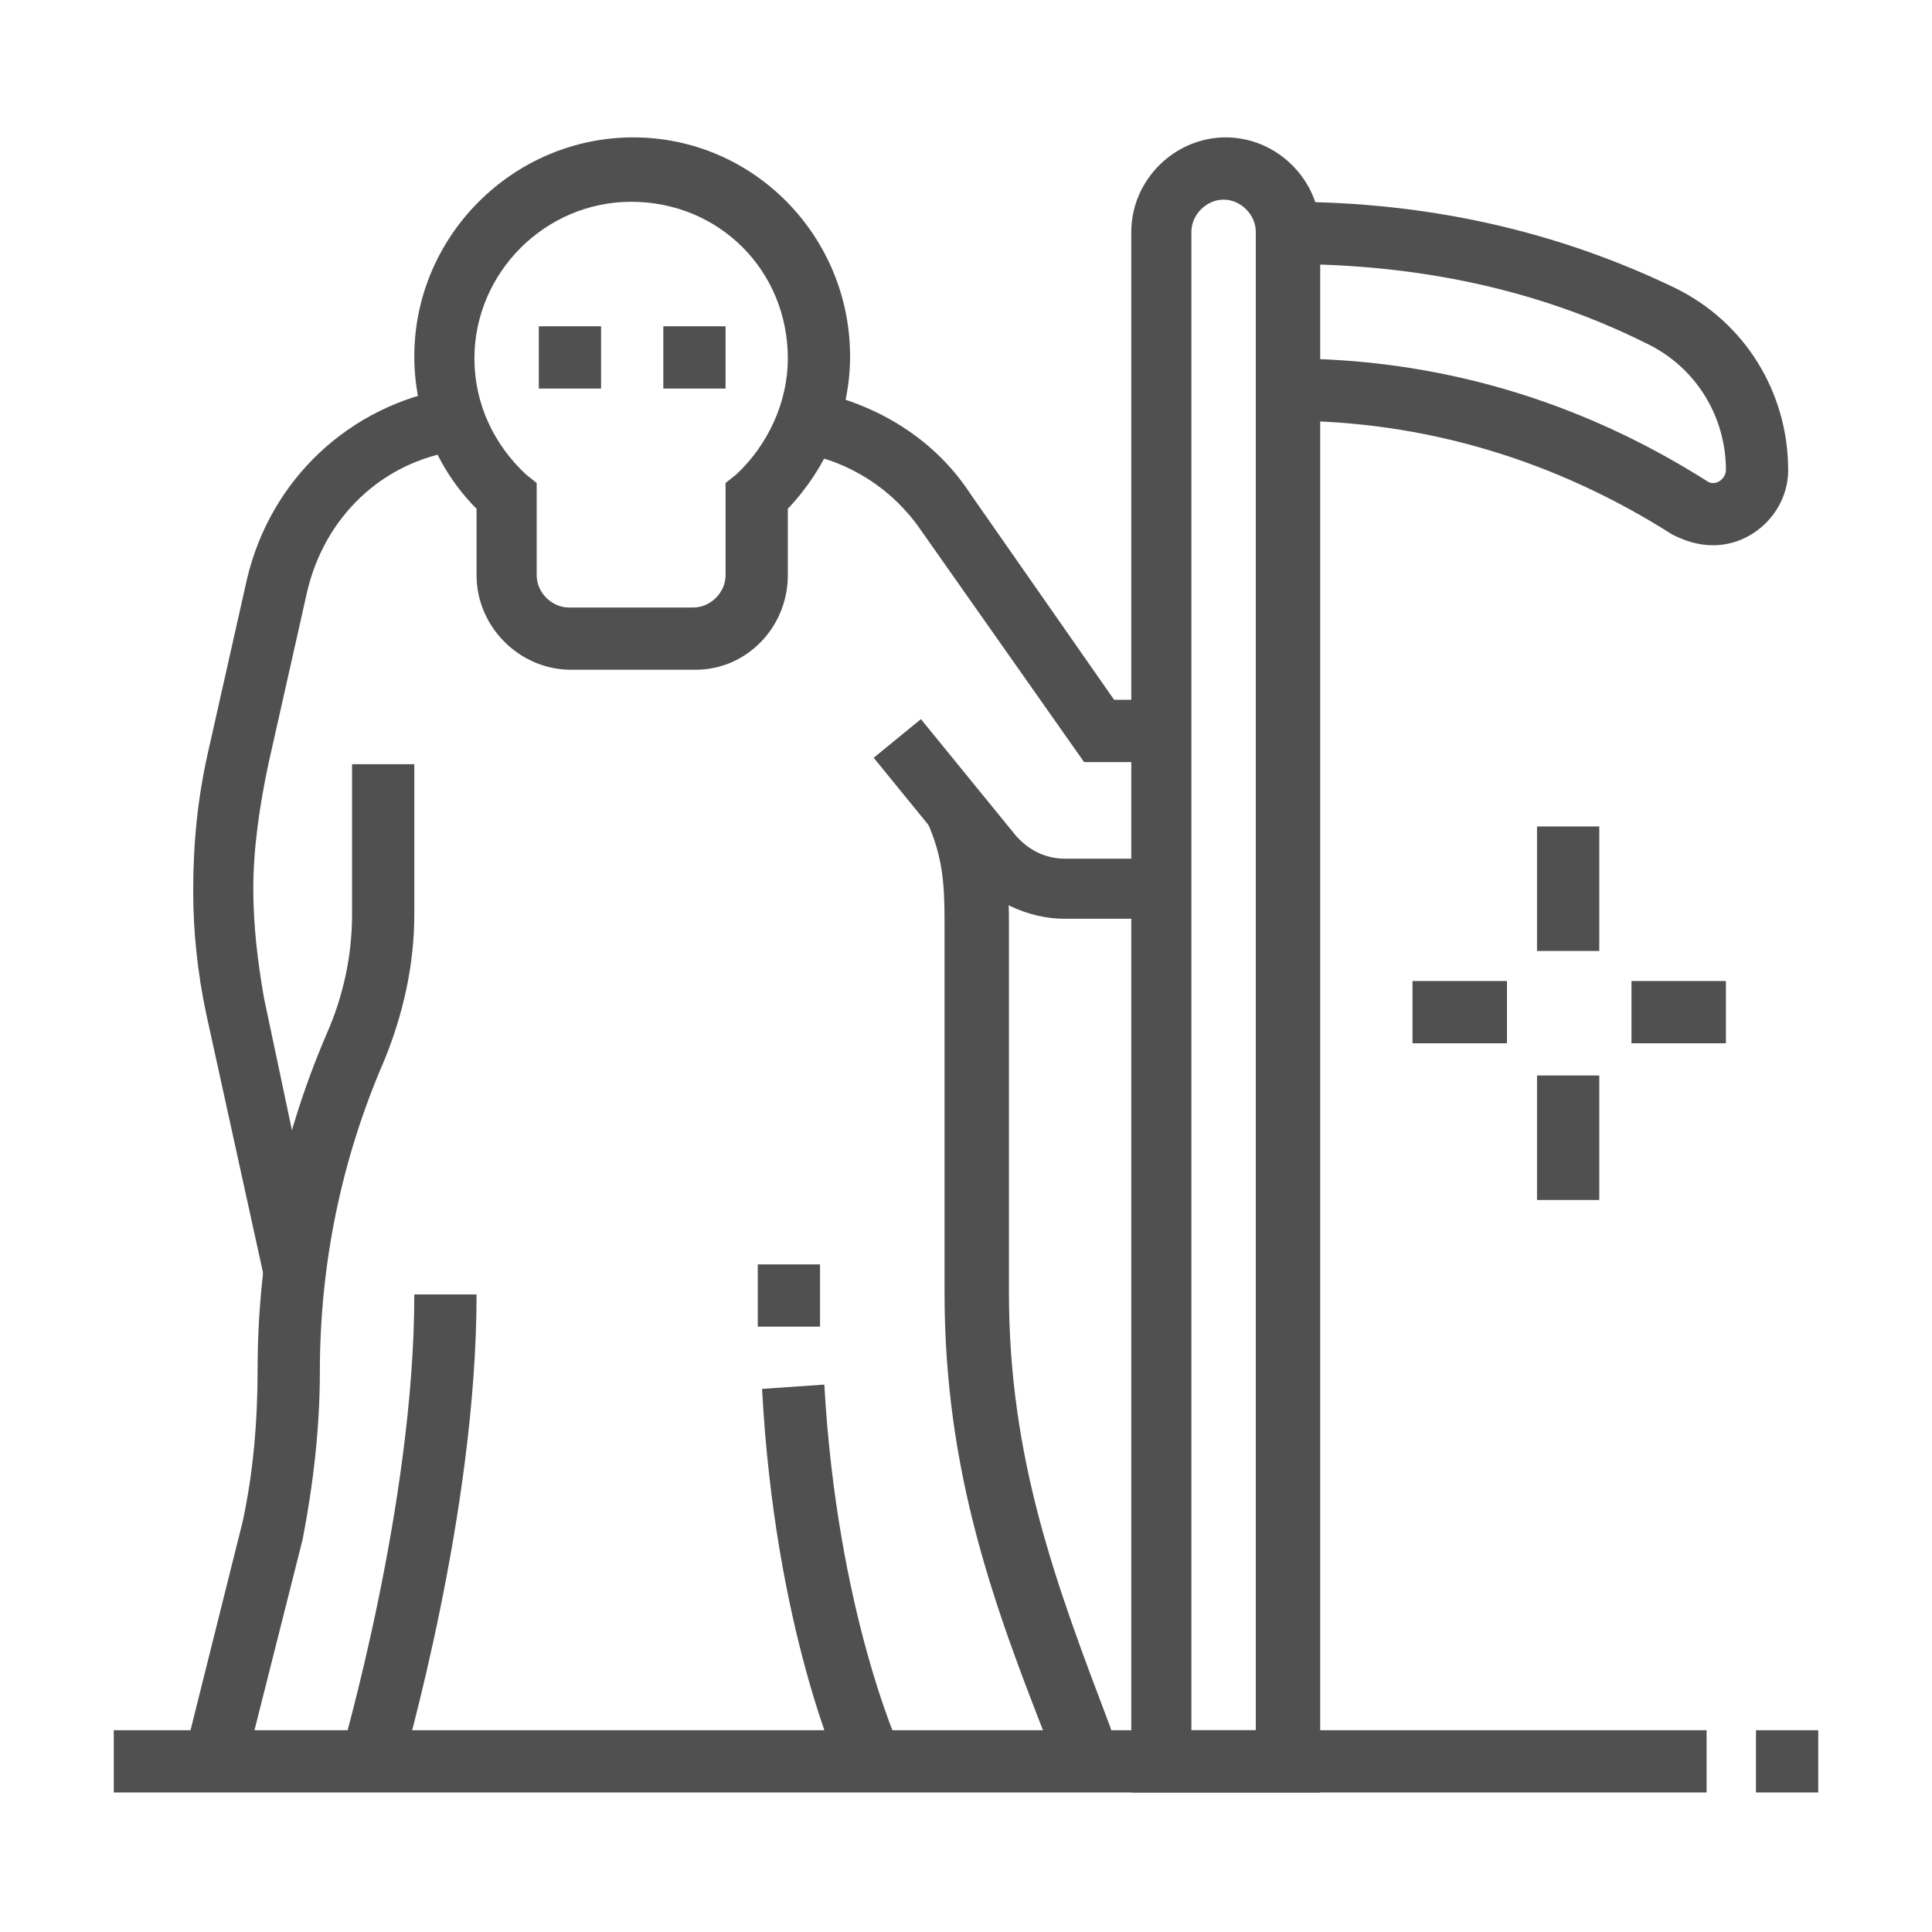 <?xml version="1.0" encoding="utf-8"?>
<!-- Generator: Adobe Illustrator 24.1.0, SVG Export Plug-In . SVG Version: 6.00 Build 0)  -->
<svg version="1.1" id="Layer_1" xmlns="http://www.w3.org/2000/svg" xmlns:xlink="http://www.w3.org/1999/xlink" x="0px" y="0px"
	 width="90px" height="90px" viewBox="0 0 90 90" style="enable-background:new 0 0 90 90;" xml:space="preserve">
<style type="text/css">
	.st0{fill:#505050;}
</style>
<g>
	<polygon class="st0" points="28,15.2 25.1,15.2 25.1,18.1 28,18.1 28,15.2 	"/>
	<polygon class="st0" points="33.8,15.2 30.9,15.2 30.9,18.1 33.8,18.1 33.8,15.2 	"/>
	<path class="st0" d="M32.4,31.2h-5.8c-2.4,0-4.4-2-4.4-4.4v-3.1c-1.9-1.9-2.9-4.5-2.9-7.1c0-5.6,4.6-10.2,10.2-10.2
		S39.6,11,39.6,16.6c0,2.7-1.1,5.2-2.9,7.1v3.1C36.7,29.2,34.8,31.2,32.4,31.2z M29.4,9.4c-4,0-7.3,3.3-7.3,7.3c0,2.1,0.9,4,2.4,5.4
		l0.5,0.4v4.3c0,0.8,0.7,1.5,1.5,1.5h5.8c0.8,0,1.5-0.7,1.5-1.5v-4.3l0.5-0.4c1.5-1.4,2.4-3.4,2.4-5.4C36.7,12.6,33.5,9.4,29.4,9.4z
		"/>
	<path class="st0" d="M12.3,59.5L9.6,47.2c-0.4-1.9-0.6-3.8-0.6-5.7c0-2.2,0.2-4.3,0.7-6.5l1.8-8c1.1-4.7,4.8-8.1,9.4-8.9l0.4,2.9
		c-3.5,0.5-6.2,3.1-7,6.6l-1.8,8c-0.4,1.9-0.7,3.9-0.7,5.8c0,1.7,0.2,3.4,0.5,5.1l2.6,12.3L12.3,59.5z"/>
	<path class="st0" d="M54.2,35.5h-3.7l-7.6-10.8c-1.3-1.9-3.3-3.2-5.6-3.6l0.5-2.9c3,0.6,5.7,2.2,7.4,4.8l6.7,9.6h2.2V35.5z"/>
	<path class="st0" d="M54.2,42.8h-4.6c-1.7,0-3.4-0.8-4.5-2.1l-4.4-5.4l2.2-1.8l4.4,5.4c0.6,0.7,1.4,1.1,2.3,1.1h4.6V42.8z"/>
	<path class="st0" d="M11.4,82.4l-2.8-0.7l2.7-10.8c0.5-2.3,0.7-4.7,0.7-7.1c0-5.4,1.1-10.7,3.2-15.6c0.8-1.8,1.2-3.7,1.2-5.6v-7
		h2.9v7c0,2.3-0.5,4.6-1.4,6.8c-2,4.6-3,9.5-3,14.5c0,2.6-0.3,5.2-0.8,7.8L11.4,82.4z"/>
	<path class="st0" d="M49.3,82.6l-0.4-1.2C46.3,74.8,44,68.6,44,60.2V42.9c0-1.8-0.1-3-0.8-4.6l2.7-1.1c0.9,2.1,1.1,3.7,1.1,5.7
		v17.3c0,7.8,2.2,13.6,4.7,20.2l0.4,1.2L49.3,82.6z"/>
	<rect x="5.3" y="80.6" class="st0" width="74.2" height="2.9"/>
	<rect x="81.8" y="80.6" class="st0" width="2.9" height="2.9"/>
	<path class="st0" d="M18.7,82.5l-2.8-0.8c0-0.1,3.4-11.6,3.4-21.4h2.9C22.2,70.5,18.8,82,18.7,82.5z"/>
	<path class="st0" d="M39.2,82.7c-0.1-0.3-3.1-6.8-3.7-18l2.9-0.2c0.6,10.6,3.5,16.9,3.5,16.9L39.2,82.7z"/>
	<path class="st0" d="M35.3,61.8c0-1,0-1.9,0-2.9h2.9c0,1,0,1.9,0,2.9L35.3,61.8z"/>
	<rect x="71.6" y="38.5" class="st0" width="2.9" height="5.8"/>
	<rect x="71.6" y="50.1" class="st0" width="2.9" height="5.8"/>
	<rect x="76" y="45.7" class="st0" width="4.4" height="2.9"/>
	<rect x="65.8" y="45.7" class="st0" width="4.4" height="2.9"/>
	<path class="st0" d="M61.4,83.5h-8.7V10.8c0-2.4,2-4.4,4.4-4.4c2.4,0,4.4,2,4.4,4.4V83.5z M55.6,80.6h2.9V10.8
		c0-0.8-0.7-1.5-1.5-1.5s-1.5,0.7-1.5,1.5V80.6z"/>
	<path class="st0" d="M79.8,25.4c-0.7,0-1.3-0.2-1.9-0.5c-5.5-3.5-11.6-5.3-17.9-5.3v-2.9c6.9,0,13.5,1.9,19.5,5.7
		c0.4,0.3,0.9-0.1,0.9-0.5c0-2.5-1.4-4.8-3.7-5.9c-5-2.5-10.6-3.7-16.7-3.7V9.4c6.6,0,12.6,1.4,18,4c3.3,1.6,5.3,4.9,5.3,8.5
		C83.3,23.8,81.7,25.4,79.8,25.4z"/>
</g>
</svg>
